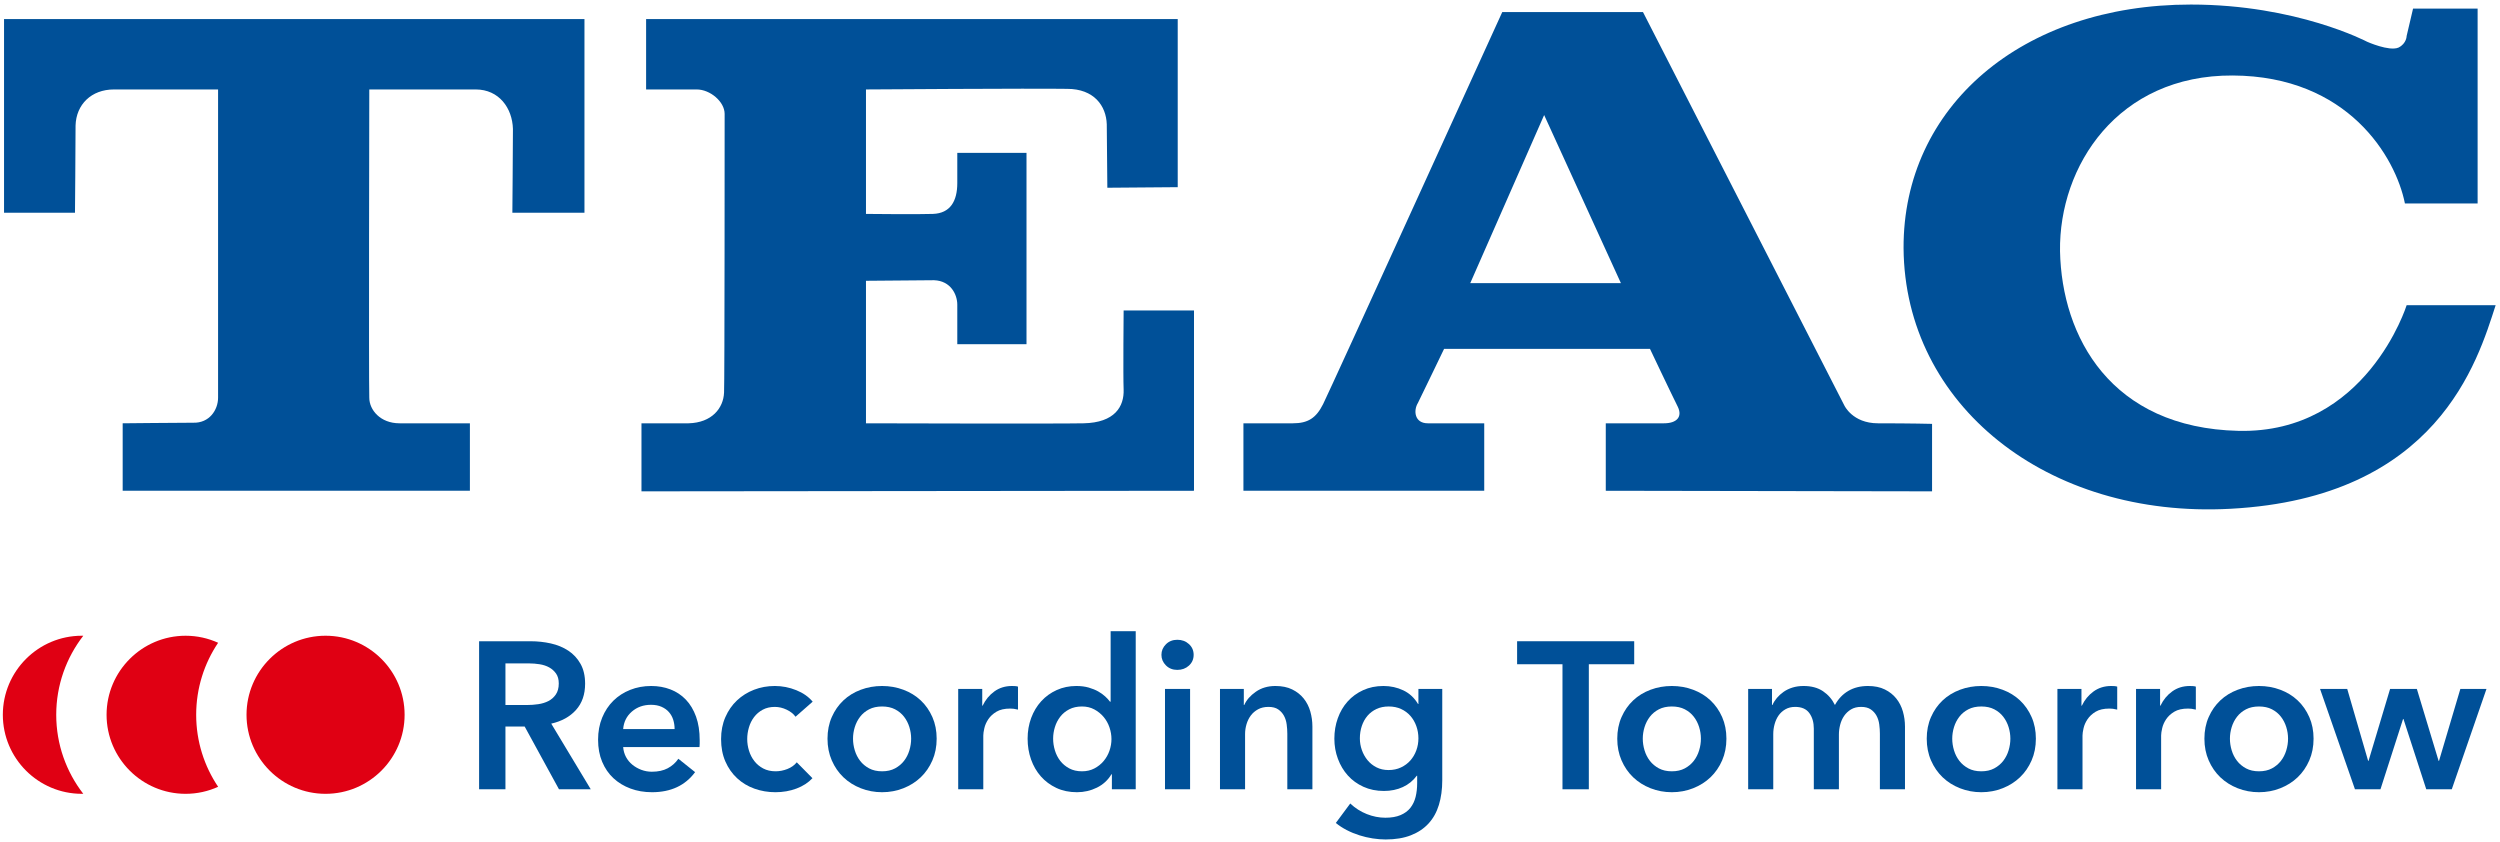 <?xml version="1.0" encoding="UTF-8" standalone="no"?>
<svg width="297px" height="100px" viewBox="0 0 297 100" version="1.1" xmlns="http://www.w3.org/2000/svg" xmlns:xlink="http://www.w3.org/1999/xlink">
    <g id="teac_corp_logo_blue">
        <path d="M183.445,13.667 L174.666,33.635 L192.563,33.635 L183.445,13.667 L183.445,13.667 L183.445,13.667 L183.445,13.667 Z M190.766,58.303 L190.766,50.288 L197.677,50.288 C199.198,50.288 199.888,49.529 199.335,48.352 C198.505,46.694 196.017,41.443 196.017,41.443 L171.558,41.443 C171.558,41.443 168.864,47.039 168.45,47.867 C167.896,48.766 168.035,50.288 169.622,50.288 L176.327,50.288 L176.327,58.303 L147.719,58.303 L147.719,50.288 L153.594,50.288 C155.391,50.288 156.357,49.665 157.186,48.007 C158.015,46.349 178.467,1.437 178.467,1.437 L195.188,1.437 L219.097,48.147 C219.097,48.147 220.063,50.288 223.104,50.288 C227.04,50.288 229.529,50.356 229.529,50.356 L229.529,58.371 L190.766,58.303 L190.766,58.303 L190.766,58.303 L190.766,58.303 Z" id="Fill-1" fill="#005098"></path>
        <path d="M264.975,60.443 C243.145,61.62 226.282,48.075 226.143,29.488 C226.073,12.699 240.171,0.54 260.275,0.54 C272.851,0.54 281.215,4.961 281.215,4.961 C281.215,4.961 283.841,6.134 284.944,5.652 C285.909,5.168 285.909,4.271 285.909,4.271 L286.671,1.022 L294.341,1.022 L294.341,24.168 L285.704,24.168 C284.598,18.642 278.933,9.037 265.251,8.969 C251.572,8.898 244.592,19.747 244.731,29.834 C244.936,39.992 250.742,50.84 265.943,51.186 C281.143,51.53 285.909,36.259 285.909,36.259 L296.482,36.259 C294.341,42.895 289.574,59.131 264.975,60.443 L264.975,60.443 Z" id="Path" fill="#005098"></path>
        <path d="M76.207,58.371 L76.207,50.288 L81.805,50.288 C84.567,50.219 85.949,48.491 86.018,46.625 C86.087,45.658 86.087,14.497 86.087,13.53 C86.087,12.077 84.358,10.627 82.772,10.627 L76.758,10.627 L76.758,2.267 L139.913,2.267 L139.913,22.236 L131.552,22.304 C131.552,22.304 131.484,16.085 131.484,14.772 C131.414,12.562 129.962,10.556 126.784,10.556 C122.71,10.487 102.878,10.627 102.878,10.627 L102.878,25.413 C102.878,25.413 109.234,25.481 110.824,25.413 C112.896,25.344 113.726,23.893 113.726,21.75 L113.726,18.157 L121.948,18.157 L121.948,40.89 L113.726,40.89 L113.726,36.19 C113.726,35.016 112.965,33.358 110.961,33.29 C109.65,33.29 102.878,33.358 102.878,33.358 L102.878,50.288 C102.878,50.288 125.818,50.356 128.717,50.288 C132.451,50.219 133.556,48.284 133.487,46.28 C133.418,44.622 133.487,36.884 133.487,36.884 L141.847,36.884 L141.847,58.303 L76.207,58.371 L76.207,58.371 Z" id="Path" fill="#005098"></path>
        <path d="M60.869,25.275 C60.869,25.275 60.937,17.329 60.937,15.325 C60.869,12.837 59.279,10.627 56.515,10.627 L43.871,10.627 C43.871,10.627 43.8,45.312 43.871,47.247 C43.871,48.697 45.183,50.288 47.463,50.288 L55.824,50.288 L55.824,58.303 L14.574,58.303 L14.574,50.288 C14.574,50.288 21.345,50.219 22.935,50.219 C24.869,50.288 25.907,48.697 25.907,47.247 L25.907,10.627 L13.537,10.627 C10.844,10.627 9.046,12.422 8.977,14.91 C8.977,17.261 8.908,25.275 8.908,25.275 L0.48,25.275 L0.48,2.267 L69.434,2.267 L69.434,25.275 L60.869,25.275 L60.869,25.275 Z" id="Path" fill="#005098"></path>
        <path d="M62.606,83.756 C63.053,83.756 63.5,83.723 63.947,83.657 C64.394,83.591 64.795,83.467 65.152,83.285 C65.507,83.102 65.801,82.842 66.034,82.502 C66.265,82.163 66.382,81.728 66.382,81.198 C66.382,80.718 66.274,80.324 66.059,80.017 C65.843,79.711 65.57,79.467 65.239,79.285 C64.907,79.103 64.53,78.979 64.109,78.913 C63.686,78.846 63.277,78.813 62.879,78.813 L60.047,78.813 L60.047,83.756 L62.606,83.756 L62.606,83.756 Z M56.917,76.18 L63.028,76.18 C63.856,76.18 64.659,76.267 65.437,76.44 C66.216,76.615 66.907,76.9 67.512,77.298 C68.116,77.695 68.601,78.217 68.965,78.863 C69.329,79.509 69.511,80.295 69.511,81.223 C69.511,82.498 69.151,83.537 68.43,84.34 C67.71,85.144 66.729,85.686 65.487,85.968 L70.182,93.767 L66.407,93.767 L62.332,86.315 L60.047,86.315 L60.047,93.767 L56.917,93.767 L56.917,76.18 L56.917,76.18 Z" id="Fill-3" fill="#005098"></path>
        <path d="M80.143,86.613 C80.143,86.232 80.089,85.868 79.982,85.52 C79.874,85.172 79.704,84.866 79.472,84.601 C79.241,84.336 78.947,84.125 78.591,83.967 C78.235,83.81 77.817,83.731 77.336,83.731 C76.442,83.731 75.684,84.001 75.064,84.538 C74.442,85.077 74.098,85.769 74.032,86.613 L80.143,86.613 L80.143,86.613 Z M83.124,87.954 L83.124,88.352 C83.124,88.484 83.116,88.617 83.1,88.749 L74.032,88.749 C74.065,89.18 74.177,89.573 74.368,89.93 C74.558,90.285 74.811,90.592 75.126,90.849 C75.44,91.105 75.796,91.308 76.193,91.457 C76.591,91.606 77.004,91.681 77.436,91.681 C78.181,91.681 78.81,91.544 79.324,91.27 C79.837,90.997 80.26,90.621 80.59,90.141 L82.578,91.73 C81.401,93.32 79.696,94.115 77.46,94.115 C76.533,94.115 75.68,93.97 74.902,93.68 C74.123,93.391 73.449,92.981 72.877,92.451 C72.306,91.921 71.859,91.27 71.536,90.501 C71.213,89.73 71.052,88.857 71.052,87.88 C71.052,86.919 71.213,86.046 71.536,85.259 C71.859,84.473 72.302,83.802 72.865,83.247 C73.427,82.693 74.095,82.262 74.865,81.956 C75.634,81.649 76.467,81.496 77.361,81.496 C78.189,81.496 78.955,81.632 79.659,81.906 C80.363,82.179 80.971,82.585 81.485,83.123 C81.998,83.661 82.4,84.332 82.69,85.135 C82.979,85.938 83.124,86.878 83.124,87.954 L83.124,87.954 L83.124,87.954 Z" id="Fill-5" fill="#005098"></path>
        <path d="M94.508,85.147 C94.276,84.816 93.928,84.539 93.465,84.315 C93.001,84.092 92.529,83.98 92.049,83.98 C91.503,83.98 91.022,84.092 90.608,84.315 C90.194,84.539 89.851,84.833 89.577,85.197 C89.304,85.561 89.101,85.972 88.969,86.427 C88.836,86.882 88.77,87.342 88.77,87.805 C88.77,88.269 88.84,88.729 88.981,89.184 C89.121,89.64 89.332,90.049 89.615,90.414 C89.896,90.778 90.248,91.071 90.67,91.295 C91.092,91.519 91.585,91.63 92.148,91.63 C92.612,91.63 93.075,91.54 93.54,91.358 C94.003,91.176 94.375,90.91 94.657,90.563 L96.52,92.45 C96.023,92.981 95.39,93.391 94.62,93.68 C93.85,93.97 93.018,94.115 92.123,94.115 C91.245,94.115 90.414,93.974 89.627,93.693 C88.84,93.411 88.153,92.997 87.565,92.45 C86.976,91.904 86.513,91.242 86.174,90.463 C85.834,89.685 85.665,88.799 85.665,87.805 C85.665,86.845 85.834,85.976 86.174,85.197 C86.513,84.418 86.973,83.756 87.553,83.21 C88.132,82.664 88.807,82.241 89.577,81.943 C90.347,81.645 91.171,81.496 92.049,81.496 C92.927,81.496 93.776,81.662 94.595,81.993 C95.415,82.324 96.064,82.779 96.545,83.359 L94.508,85.147 Z" id="Fill-7" fill="#005098"></path>
        <path d="M101.339,87.755 C101.339,88.22 101.409,88.683 101.55,89.147 C101.691,89.611 101.902,90.024 102.184,90.389 C102.465,90.753 102.821,91.051 103.252,91.283 C103.682,91.515 104.195,91.631 104.792,91.631 C105.388,91.631 105.901,91.515 106.333,91.283 C106.763,91.051 107.119,90.753 107.4,90.389 C107.682,90.024 107.893,89.611 108.033,89.147 C108.174,88.683 108.244,88.22 108.244,87.755 C108.244,87.292 108.174,86.833 108.033,86.377 C107.893,85.922 107.682,85.512 107.4,85.147 C107.119,84.783 106.763,84.489 106.333,84.266 C105.901,84.042 105.388,83.93 104.792,83.93 C104.195,83.93 103.682,84.042 103.252,84.266 C102.821,84.489 102.465,84.783 102.184,85.147 C101.902,85.512 101.691,85.922 101.55,86.377 C101.409,86.833 101.339,87.292 101.339,87.755 M98.308,87.755 C98.308,86.812 98.478,85.955 98.818,85.185 C99.157,84.414 99.617,83.756 100.196,83.21 C100.775,82.663 101.463,82.241 102.258,81.943 C103.053,81.645 103.897,81.496 104.792,81.496 C105.686,81.496 106.531,81.645 107.325,81.943 C108.12,82.241 108.807,82.663 109.387,83.21 C109.967,83.756 110.427,84.414 110.766,85.185 C111.105,85.955 111.275,86.812 111.275,87.755 C111.275,88.699 111.105,89.561 110.766,90.339 C110.427,91.118 109.967,91.784 109.387,92.339 C108.807,92.894 108.12,93.329 107.325,93.643 C106.531,93.957 105.686,94.115 104.792,94.115 C103.897,94.115 103.053,93.957 102.258,93.643 C101.463,93.329 100.775,92.894 100.196,92.339 C99.617,91.784 99.157,91.118 98.818,90.339 C98.478,89.561 98.308,88.699 98.308,87.755" id="Fill-9" fill="#005098"></path>
        <path d="M113.834,81.844 L116.69,81.844 L116.69,83.831 L116.74,83.831 C117.071,83.135 117.535,82.572 118.131,82.142 C118.727,81.711 119.423,81.496 120.218,81.496 C120.333,81.496 120.457,81.5 120.59,81.508 C120.723,81.517 120.839,81.537 120.938,81.57 L120.938,84.302 C120.739,84.253 120.569,84.22 120.429,84.203 C120.288,84.187 120.151,84.178 120.019,84.178 C119.339,84.178 118.793,84.302 118.379,84.551 C117.965,84.799 117.642,85.098 117.411,85.445 C117.179,85.793 117.021,86.15 116.939,86.514 C116.855,86.878 116.815,87.168 116.815,87.383 L116.815,93.767 L113.834,93.767 L113.834,81.844 Z" id="Fill-11" fill="#005098"></path>
        <path d="M125.112,87.755 C125.112,88.22 125.182,88.683 125.323,89.147 C125.463,89.611 125.675,90.024 125.956,90.389 C126.237,90.753 126.594,91.051 127.024,91.283 C127.454,91.515 127.959,91.631 128.54,91.631 C129.086,91.631 129.575,91.519 130.005,91.295 C130.436,91.072 130.804,90.778 131.111,90.414 C131.417,90.049 131.648,89.64 131.806,89.184 C131.963,88.729 132.042,88.269 132.042,87.805 C132.042,87.342 131.963,86.878 131.806,86.415 C131.648,85.951 131.417,85.537 131.111,85.173 C130.804,84.808 130.436,84.51 130.005,84.278 C129.575,84.046 129.086,83.93 128.54,83.93 C127.959,83.93 127.454,84.042 127.024,84.266 C126.594,84.489 126.237,84.783 125.956,85.147 C125.675,85.512 125.463,85.922 125.323,86.377 C125.182,86.833 125.112,87.292 125.112,87.755 L125.112,87.755 Z M134.924,93.767 L132.092,93.767 L132.092,91.979 L132.042,91.979 C131.628,92.674 131.053,93.204 130.316,93.569 C129.579,93.933 128.788,94.115 127.943,94.115 C127.032,94.115 126.217,93.945 125.496,93.606 C124.776,93.267 124.163,92.811 123.658,92.24 C123.153,91.668 122.764,90.997 122.491,90.228 C122.218,89.458 122.081,88.634 122.081,87.755 C122.081,86.878 122.221,86.059 122.503,85.297 C122.785,84.535 123.183,83.872 123.695,83.31 C124.208,82.746 124.822,82.303 125.534,81.98 C126.246,81.657 127.024,81.496 127.869,81.496 C128.415,81.496 128.904,81.558 129.335,81.682 C129.765,81.807 130.142,81.96 130.465,82.142 C130.788,82.324 131.065,82.522 131.297,82.738 C131.529,82.953 131.719,83.16 131.868,83.359 L131.943,83.359 L131.943,74.988 L134.924,74.988 L134.924,93.767 Z" id="Fill-13" fill="#005098"></path>
        <path d="M138.401,93.767 L141.382,93.767 L141.382,81.843 L138.401,81.843 L138.401,93.767 Z M137.979,77.794 C137.979,77.314 138.156,76.896 138.513,76.54 C138.869,76.184 139.32,76.005 139.867,76.005 C140.413,76.005 140.873,76.176 141.246,76.515 C141.618,76.854 141.805,77.281 141.805,77.794 C141.805,78.308 141.618,78.734 141.246,79.074 C140.873,79.413 140.413,79.583 139.867,79.583 C139.32,79.583 138.869,79.405 138.513,79.049 C138.156,78.693 137.979,78.275 137.979,77.794 L137.979,77.794 Z" id="Fill-15" fill="#005098"></path>
        <path d="M144.934,81.844 L147.766,81.844 L147.766,83.756 L147.816,83.756 C148.08,83.16 148.54,82.634 149.194,82.179 C149.848,81.723 150.622,81.496 151.517,81.496 C152.295,81.496 152.962,81.632 153.516,81.906 C154.071,82.179 154.526,82.539 154.883,82.987 C155.239,83.433 155.5,83.947 155.666,84.526 C155.831,85.106 155.914,85.702 155.914,86.315 L155.914,93.767 L152.933,93.767 L152.933,87.16 C152.933,86.812 152.908,86.447 152.858,86.067 C152.809,85.686 152.701,85.342 152.536,85.035 C152.37,84.729 152.142,84.477 151.853,84.278 C151.563,84.079 151.177,83.979 150.697,83.979 C150.217,83.979 149.803,84.075 149.455,84.266 C149.107,84.456 148.821,84.7 148.599,84.998 C148.375,85.297 148.205,85.641 148.089,86.029 C147.973,86.419 147.915,86.812 147.915,87.209 L147.915,93.767 L144.934,93.767 L144.934,81.844 Z" id="Fill-17" fill="#005098"></path>
        <path d="M164.981,83.93 C164.434,83.93 163.95,84.029 163.527,84.228 C163.105,84.425 162.749,84.694 162.459,85.032 C162.169,85.371 161.946,85.771 161.789,86.233 C161.631,86.695 161.552,87.19 161.552,87.718 C161.552,88.197 161.631,88.659 161.789,89.105 C161.946,89.551 162.169,89.951 162.459,90.306 C162.749,90.66 163.105,90.945 163.527,91.16 C163.95,91.375 164.425,91.482 164.956,91.482 C165.502,91.482 165.995,91.379 166.434,91.172 C166.873,90.966 167.246,90.69 167.552,90.343 C167.857,89.996 168.094,89.596 168.259,89.142 C168.425,88.689 168.508,88.214 168.508,87.718 C168.508,87.207 168.425,86.72 168.259,86.257 C168.094,85.796 167.857,85.391 167.552,85.044 C167.246,84.698 166.877,84.425 166.447,84.228 C166.015,84.029 165.527,83.93 164.981,83.93 L164.981,83.93 Z M171.34,81.844 L171.34,92.699 C171.34,93.775 171.207,94.748 170.942,95.618 C170.678,96.487 170.268,97.224 169.713,97.829 C169.158,98.433 168.459,98.901 167.614,99.232 C166.77,99.563 165.767,99.729 164.608,99.729 C164.127,99.729 163.618,99.687 163.08,99.605 C162.542,99.522 162.012,99.398 161.491,99.232 C160.969,99.066 160.467,98.86 159.988,98.611 C159.508,98.363 159.077,98.081 158.696,97.767 L160.41,95.456 C160.99,96.003 161.643,96.421 162.373,96.711 C163.101,97 163.838,97.146 164.583,97.146 C165.295,97.146 165.896,97.041 166.384,96.834 C166.873,96.626 167.262,96.34 167.552,95.974 C167.841,95.608 168.048,95.176 168.173,94.677 C168.297,94.178 168.359,93.63 168.359,93.032 L168.359,92.16 L168.309,92.16 C167.878,92.745 167.328,93.193 166.658,93.502 C165.987,93.811 165.237,93.966 164.41,93.966 C163.515,93.966 162.704,93.801 161.975,93.469 C161.246,93.138 160.629,92.691 160.124,92.128 C159.619,91.565 159.226,90.907 158.945,90.153 C158.663,89.4 158.522,88.6 158.522,87.756 C158.522,86.894 158.659,86.084 158.932,85.322 C159.205,84.56 159.594,83.897 160.099,83.335 C160.604,82.771 161.217,82.325 161.938,81.993 C162.658,81.662 163.465,81.496 164.359,81.496 C165.205,81.496 165.991,81.669 166.72,82.017 C167.448,82.365 168.027,82.904 168.459,83.632 L168.508,83.632 L168.508,81.844 L171.34,81.844 Z" id="Fill-18" fill="#005098"></path>
        <path d="M185.623,78.912 L180.232,78.912 L180.232,76.179 L194.144,76.179 L194.144,78.912 L188.753,78.912 L188.753,93.767 L185.623,93.767 L185.623,78.912 Z" id="Fill-19" fill="#005098"></path>
        <path d="M195.162,87.755 C195.162,88.22 195.232,88.683 195.373,89.147 C195.514,89.611 195.725,90.024 196.007,90.389 C196.288,90.753 196.644,91.051 197.075,91.283 C197.505,91.515 198.019,91.631 198.615,91.631 C199.211,91.631 199.724,91.515 200.156,91.283 C200.586,91.051 200.942,90.753 201.223,90.389 C201.505,90.024 201.716,89.611 201.856,89.147 C201.997,88.683 202.068,88.22 202.068,87.755 C202.068,87.292 201.997,86.833 201.856,86.377 C201.716,85.922 201.505,85.512 201.223,85.147 C200.942,84.783 200.586,84.489 200.156,84.266 C199.724,84.042 199.211,83.93 198.615,83.93 C198.019,83.93 197.505,84.042 197.075,84.266 C196.644,84.489 196.288,84.783 196.007,85.147 C195.725,85.512 195.514,85.922 195.373,86.377 C195.232,86.833 195.162,87.292 195.162,87.755 M192.131,87.755 C192.131,86.812 192.301,85.955 192.641,85.185 C192.98,84.414 193.44,83.756 194.019,83.21 C194.599,82.663 195.286,82.241 196.081,81.943 C196.876,81.645 197.72,81.496 198.615,81.496 C199.509,81.496 200.354,81.645 201.148,81.943 C201.943,82.241 202.63,82.663 203.21,83.21 C203.79,83.756 204.25,84.414 204.589,85.185 C204.928,85.955 205.098,86.812 205.098,87.755 C205.098,88.699 204.928,89.561 204.589,90.339 C204.25,91.118 203.79,91.784 203.21,92.339 C202.63,92.894 201.943,93.329 201.148,93.643 C200.354,93.957 199.509,94.115 198.615,94.115 C197.72,94.115 196.876,93.957 196.081,93.643 C195.286,93.329 194.599,92.894 194.019,92.339 C193.44,91.784 192.98,91.118 192.641,90.339 C192.301,89.561 192.131,88.699 192.131,87.755" id="Fill-20" fill="#005098"></path>
        <path d="M221.915,81.496 C222.694,81.496 223.36,81.632 223.915,81.906 C224.47,82.179 224.925,82.539 225.281,82.987 C225.638,83.433 225.898,83.947 226.064,84.526 C226.229,85.107 226.312,85.702 226.312,86.315 L226.312,93.767 L223.331,93.767 L223.331,87.16 C223.331,86.812 223.306,86.447 223.256,86.067 C223.207,85.686 223.099,85.342 222.934,85.035 C222.768,84.729 222.54,84.477 222.251,84.278 C221.961,84.079 221.576,83.979 221.096,83.979 C220.631,83.979 220.234,84.079 219.903,84.278 C219.572,84.477 219.299,84.734 219.083,85.048 C218.868,85.363 218.711,85.715 218.612,86.104 C218.512,86.493 218.462,86.878 218.462,87.259 L218.462,93.767 L215.481,93.767 L215.481,86.564 C215.481,85.818 215.303,85.201 214.948,84.713 C214.591,84.224 214.032,83.979 213.27,83.979 C212.823,83.979 212.434,84.075 212.103,84.266 C211.772,84.456 211.503,84.7 211.296,84.998 C211.088,85.297 210.931,85.641 210.824,86.029 C210.716,86.419 210.663,86.812 210.663,87.209 L210.663,93.767 L207.682,93.767 L207.682,81.844 L210.513,81.844 L210.513,83.756 L210.563,83.756 C210.695,83.458 210.874,83.177 211.097,82.912 C211.321,82.647 211.586,82.407 211.891,82.192 C212.198,81.977 212.55,81.806 212.947,81.682 C213.345,81.558 213.784,81.496 214.265,81.496 C215.192,81.496 215.961,81.703 216.574,82.117 C217.186,82.531 217.659,83.077 217.99,83.756 C218.388,83.027 218.918,82.469 219.58,82.08 C220.242,81.691 221.021,81.496 221.915,81.496" id="Fill-21" fill="#005098"></path>
        <path d="M231.926,87.755 C231.926,88.22 231.996,88.683 232.137,89.147 C232.278,89.611 232.489,90.024 232.771,90.389 C233.053,90.753 233.408,91.051 233.839,91.283 C234.269,91.515 234.783,91.631 235.379,91.631 C235.975,91.631 236.489,91.515 236.919,91.283 C237.35,91.051 237.706,90.753 237.987,90.389 C238.269,90.024 238.48,89.611 238.621,89.147 C238.761,88.683 238.832,88.22 238.832,87.755 C238.832,87.292 238.761,86.833 238.621,86.377 C238.48,85.922 238.269,85.512 237.987,85.147 C237.706,84.783 237.35,84.489 236.919,84.266 C236.489,84.042 235.975,83.93 235.379,83.93 C234.783,83.93 234.269,84.042 233.839,84.266 C233.408,84.489 233.053,84.783 232.771,85.147 C232.489,85.512 232.278,85.922 232.137,86.377 C231.996,86.833 231.926,87.292 231.926,87.755 M228.896,87.755 C228.896,86.812 229.065,85.955 229.405,85.185 C229.744,84.414 230.204,83.756 230.783,83.21 C231.363,82.663 232.05,82.241 232.845,81.943 C233.64,81.645 234.484,81.496 235.379,81.496 C236.274,81.496 237.118,81.645 237.913,81.943 C238.708,82.241 239.395,82.663 239.975,83.21 C240.554,83.756 241.014,84.414 241.353,85.185 C241.693,85.955 241.862,86.812 241.862,87.755 C241.862,88.699 241.693,89.561 241.353,90.339 C241.014,91.118 240.554,91.784 239.975,92.339 C239.395,92.894 238.708,93.329 237.913,93.643 C237.118,93.957 236.274,94.115 235.379,94.115 C234.484,94.115 233.64,93.957 232.845,93.643 C232.05,93.329 231.363,92.894 230.783,92.339 C230.204,91.784 229.744,91.118 229.405,90.339 C229.065,89.561 228.896,88.699 228.896,87.755" id="Fill-22" fill="#005098"></path>
        <path d="M244.421,81.844 L247.277,81.844 L247.277,83.831 L247.327,83.831 C247.658,83.135 248.122,82.572 248.718,82.142 C249.314,81.711 250.01,81.496 250.805,81.496 C250.921,81.496 251.045,81.5 251.177,81.508 C251.31,81.517 251.426,81.537 251.525,81.57 L251.525,84.302 C251.326,84.253 251.156,84.22 251.016,84.203 C250.875,84.187 250.739,84.178 250.606,84.178 C249.926,84.178 249.38,84.302 248.966,84.551 C248.553,84.799 248.229,85.098 247.998,85.445 C247.766,85.793 247.609,86.15 247.526,86.514 C247.443,86.878 247.402,87.168 247.402,87.383 L247.402,93.767 L244.421,93.767 L244.421,81.844 Z" id="Fill-23" fill="#005098"></path>
        <path d="M253.761,81.844 L256.618,81.844 L256.618,83.831 L256.667,83.831 C256.999,83.135 257.462,82.572 258.058,82.142 C258.654,81.711 259.35,81.496 260.145,81.496 C260.261,81.496 260.385,81.5 260.518,81.508 C260.65,81.517 260.767,81.537 260.866,81.57 L260.866,84.302 C260.667,84.253 260.497,84.22 260.356,84.203 C260.216,84.187 260.079,84.178 259.947,84.178 C259.267,84.178 258.721,84.302 258.307,84.551 C257.893,84.799 257.57,85.098 257.338,85.445 C257.106,85.793 256.949,86.15 256.867,86.514 C256.783,86.878 256.742,87.168 256.742,87.383 L256.742,93.767 L253.761,93.767 L253.761,81.844 Z" id="Fill-24" fill="#005098"></path>
        <path d="M264.915,87.755 C264.915,88.22 264.985,88.683 265.126,89.147 C265.267,89.611 265.478,90.024 265.76,90.389 C266.041,90.753 266.397,91.051 266.828,91.283 C267.258,91.515 267.772,91.631 268.368,91.631 C268.964,91.631 269.477,91.515 269.909,91.283 C270.339,91.051 270.695,90.753 270.976,90.389 C271.258,90.024 271.469,89.611 271.609,89.147 C271.75,88.683 271.821,88.22 271.821,87.755 C271.821,87.292 271.75,86.833 271.609,86.377 C271.469,85.922 271.258,85.512 270.976,85.147 C270.695,84.783 270.339,84.489 269.909,84.266 C269.477,84.042 268.964,83.93 268.368,83.93 C267.772,83.93 267.258,84.042 266.828,84.266 C266.397,84.489 266.041,84.783 265.76,85.147 C265.478,85.512 265.267,85.922 265.126,86.377 C264.985,86.833 264.915,87.292 264.915,87.755 M261.884,87.755 C261.884,86.812 262.054,85.955 262.394,85.185 C262.733,84.414 263.193,83.756 263.772,83.21 C264.352,82.663 265.039,82.241 265.834,81.943 C266.629,81.645 267.473,81.496 268.368,81.496 C269.262,81.496 270.107,81.645 270.901,81.943 C271.697,82.241 272.383,82.663 272.963,83.21 C273.543,83.756 274.003,84.414 274.342,85.185 C274.681,85.955 274.851,86.812 274.851,87.755 C274.851,88.699 274.681,89.561 274.342,90.339 C274.003,91.118 273.543,91.784 272.963,92.339 C272.383,92.894 271.697,93.329 270.901,93.643 C270.107,93.957 269.262,94.115 268.368,94.115 C267.473,94.115 266.629,93.957 265.834,93.643 C265.039,93.329 264.352,92.894 263.772,92.339 C263.193,91.784 262.733,91.118 262.394,90.339 C262.054,89.561 261.884,88.699 261.884,87.755" id="Fill-25" fill="#005098"></path>
        <path d="M275.621,81.844 L278.85,81.844 L281.334,90.389 L281.383,90.389 L283.943,81.844 L287.122,81.844 L289.705,90.389 L289.756,90.389 L292.29,81.844 L295.395,81.844 L291.271,93.767 L288.24,93.767 L285.532,85.421 L285.483,85.421 L282.8,93.767 L279.769,93.767 L275.621,81.844 Z" id="Fill-26" fill="#005098"></path>
        <path d="M38.676,75.525 C33.499,75.525 29.287,79.738 29.287,84.916 C29.287,90.093 33.499,94.306 38.676,94.306 C43.855,94.306 48.067,90.093 48.067,84.916 C48.067,79.738 43.855,75.525 38.676,75.525" id="Fill-27" fill="#E00013"></path>
        <path d="M25.913,76.361 C24.734,75.827 23.428,75.526 22.051,75.526 C16.874,75.526 12.661,79.739 12.661,84.916 C12.661,90.093 16.874,94.306 22.051,94.306 C23.428,94.306 24.734,94.005 25.914,93.471 C24.268,91.024 23.306,88.08 23.306,84.916 C23.306,81.751 24.268,78.808 25.913,76.361" id="Fill-28" fill="#E00013"></path>
        <path d="M9.892,75.53 C9.836,75.529 9.781,75.525 9.726,75.525 C4.548,75.525 0.337,79.738 0.337,84.916 C0.337,90.093 4.548,94.306 9.726,94.306 C9.781,94.306 9.836,94.303 9.892,94.302 C7.881,91.703 6.68,88.448 6.68,84.916 C6.68,81.384 7.881,78.129 9.892,75.53" id="Fill-29" fill="#E00013"></path>
    </g>
</svg>

